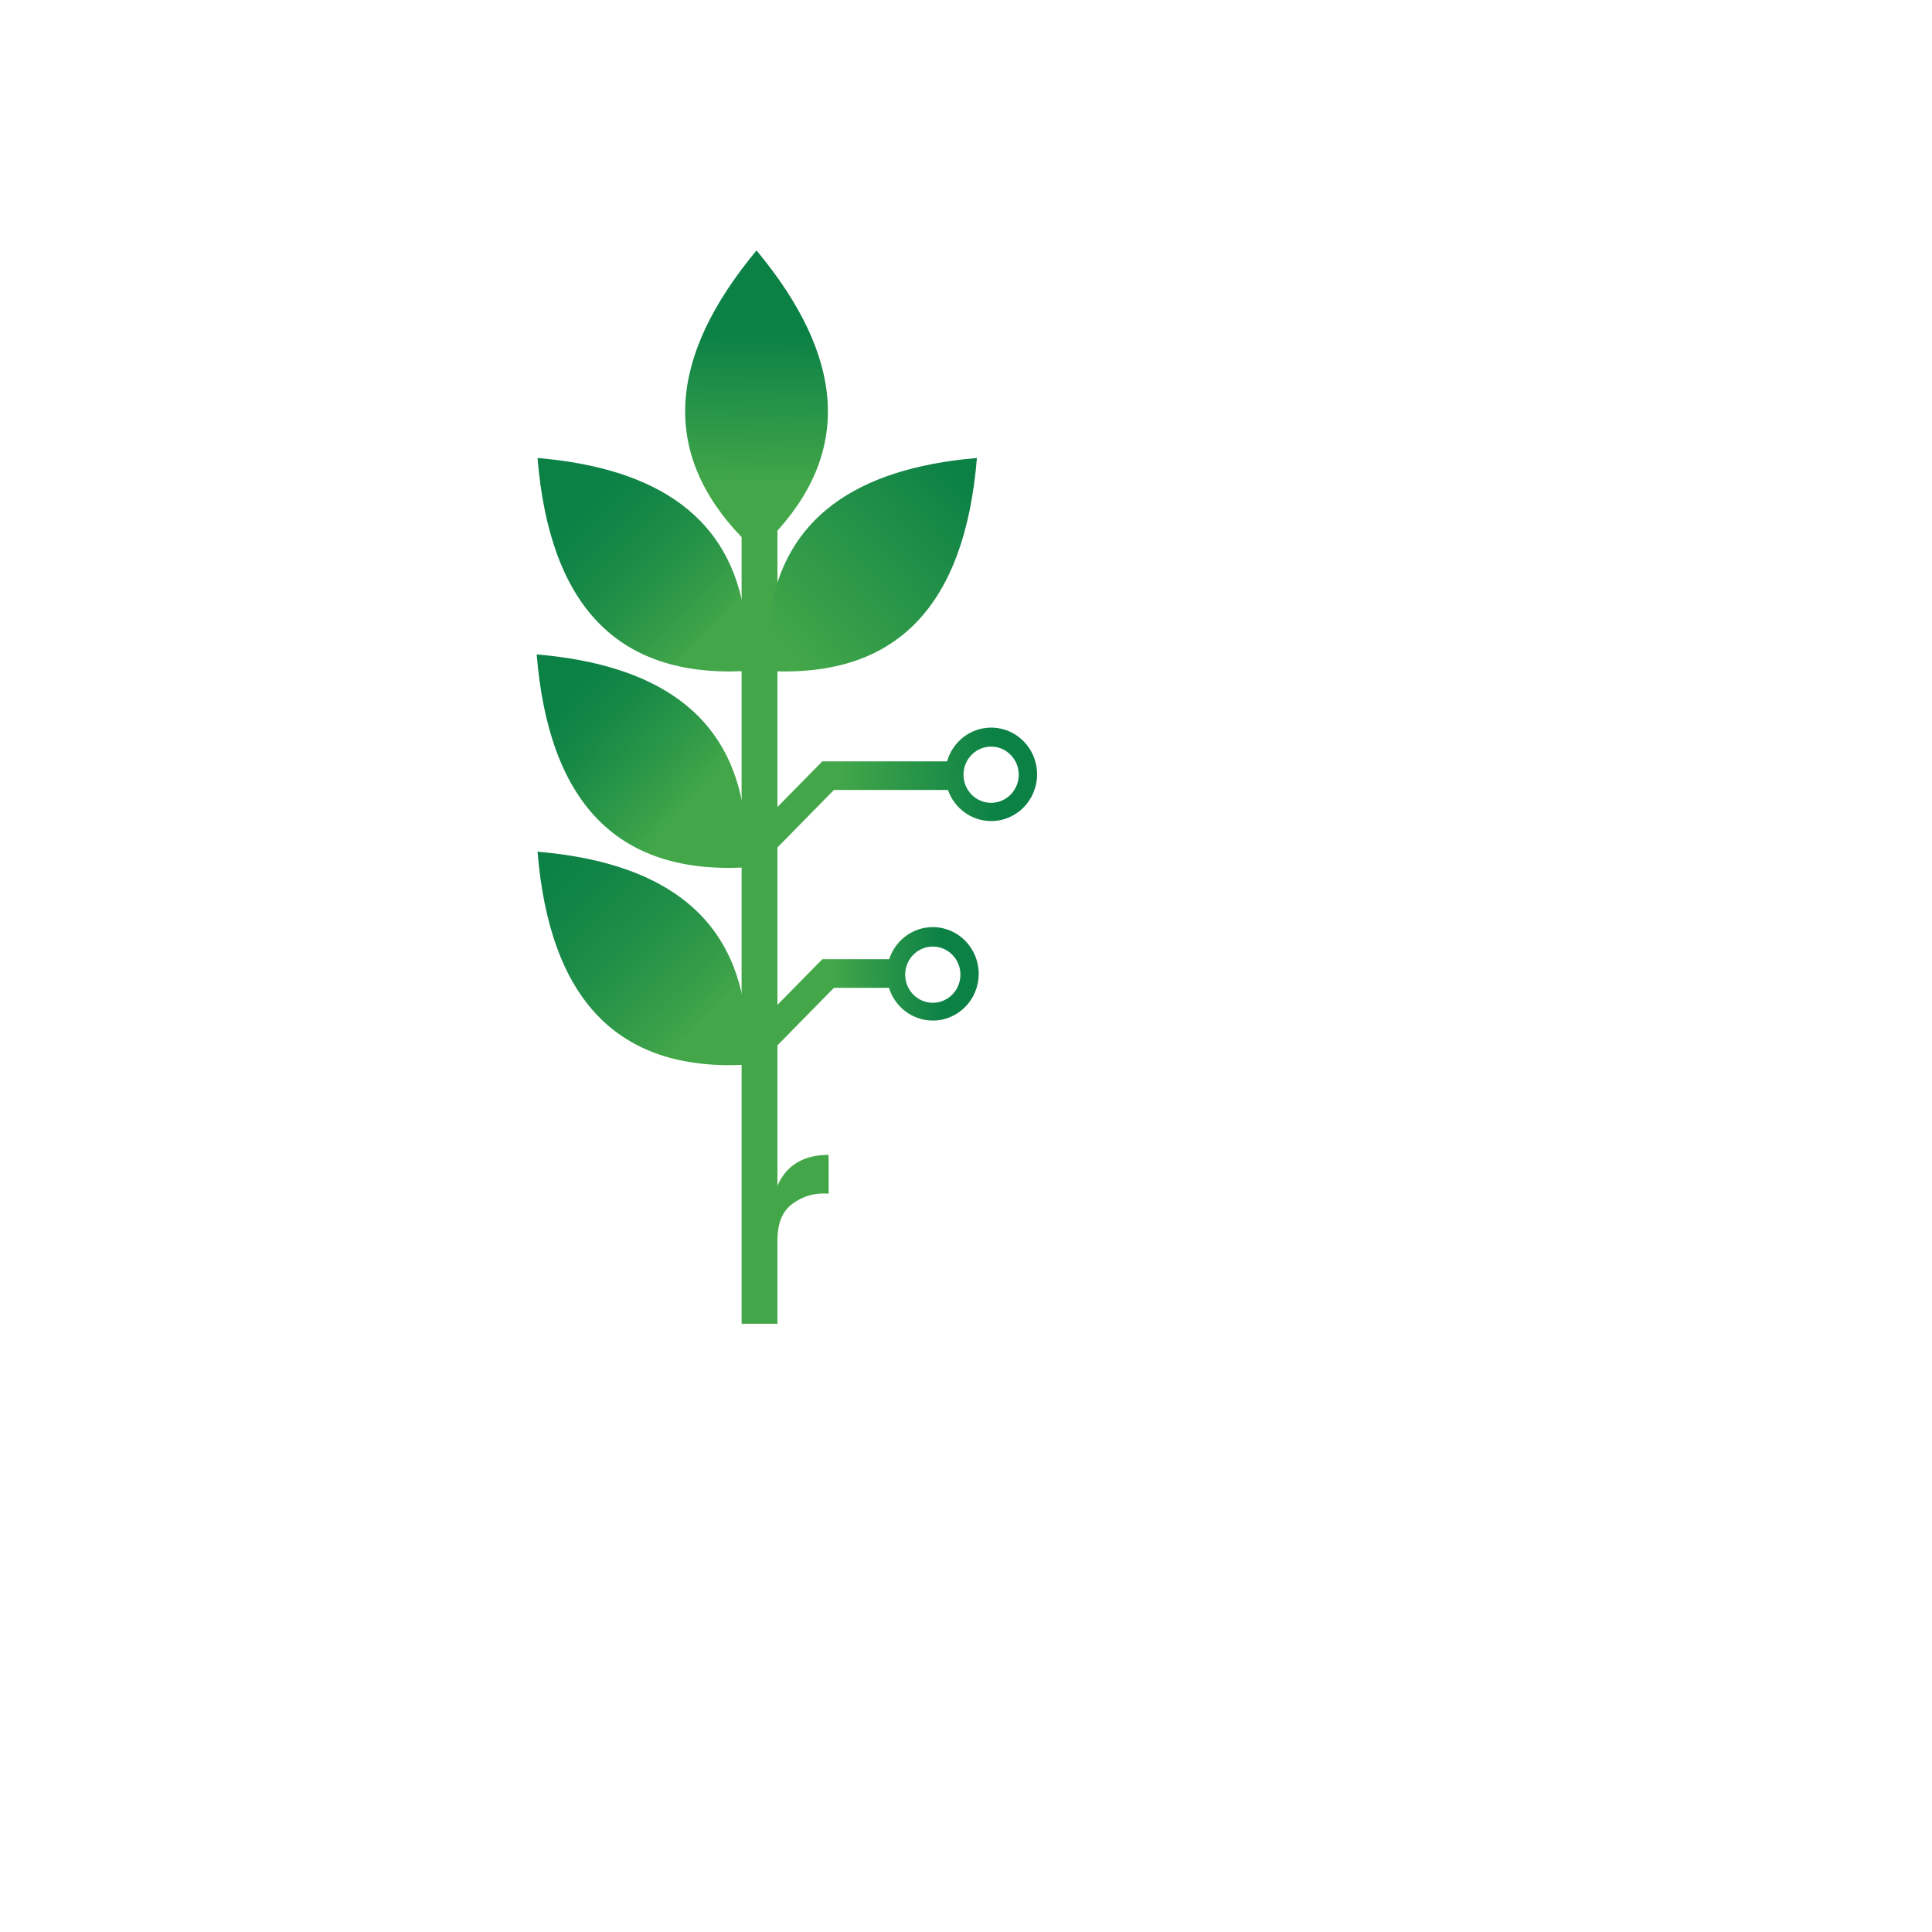 <svg width="54" height="54" viewBox="0 0 54 54" fill="none" xmlns="http://www.w3.org/2000/svg">
<g filter="url(#filter0_d_1545_33173)">
<rect x="2" y="2" width="40" height="40" rx="20" fill="white"/>
</g>
<path fill-rule="evenodd" clip-rule="evenodd" d="M23.16 32.278V33.363C22.779 33.334 22.445 33.428 22.157 33.641C21.87 33.846 21.73 34.189 21.73 34.661V37H20.728V12.864L21.73 12.868V33.141C21.98 32.565 22.464 32.279 23.16 32.279V32.278Z" fill="#43A74A"/>
<path fill-rule="evenodd" clip-rule="evenodd" d="M20.752 15.038C18.465 12.675 18.655 9.998 21.145 7C23.636 9.997 23.826 12.675 21.538 15.038" fill="url(#paint0_linear_1545_33173)"/>
<path fill-rule="evenodd" clip-rule="evenodd" d="M21.52 17.181C21.92 14.521 23.877 13.092 27.305 12.801C26.968 16.901 25.089 18.933 21.52 18.757" fill="url(#paint1_linear_1545_33173)"/>
<path fill-rule="evenodd" clip-rule="evenodd" d="M27.704 20.337C27.119 20.337 26.626 20.735 26.471 21.28H22.98V21.284L21.546 22.743V23.874L23.308 22.08H26.495C26.672 22.586 27.146 22.949 27.704 22.949C28.413 22.949 28.987 22.364 28.987 21.643C28.987 20.921 28.413 20.337 27.704 20.337ZM27.702 22.439C27.275 22.439 26.93 22.087 26.93 21.653C26.93 21.22 27.275 20.868 27.702 20.868C28.128 20.868 28.474 21.22 28.474 21.653C28.474 22.087 28.128 22.439 27.702 22.439Z" fill="url(#paint2_linear_1545_33173)"/>
<path fill-rule="evenodd" clip-rule="evenodd" d="M26.072 25.913C25.504 25.913 25.022 26.289 24.853 26.81H22.974V26.82L21.573 28.246V29.377L23.309 27.61H24.847C25.01 28.14 25.497 28.525 26.072 28.525C26.78 28.525 27.355 27.941 27.355 27.219C27.355 26.498 26.78 25.913 26.072 25.913H26.072ZM26.072 28.028C25.646 28.028 25.3 27.676 25.3 27.242C25.3 26.808 25.646 26.457 26.072 26.457C26.499 26.457 26.844 26.808 26.844 27.242C26.844 27.676 26.499 28.028 26.072 28.028Z" fill="url(#paint3_linear_1545_33173)"/>
<path fill-rule="evenodd" clip-rule="evenodd" d="M20.809 18.757C17.239 18.933 15.361 16.9 15.024 12.801C18.452 13.092 20.409 14.521 20.809 17.181" fill="url(#paint4_linear_1545_33173)"/>
<path fill-rule="evenodd" clip-rule="evenodd" d="M20.784 24.247C17.215 24.424 15.337 22.39 15 18.291C18.428 18.583 20.385 20.012 20.784 22.671" fill="url(#paint5_linear_1545_33173)"/>
<path fill-rule="evenodd" clip-rule="evenodd" d="M20.809 29.761C17.239 29.938 15.361 27.905 15.024 23.805C18.452 24.097 20.409 25.526 20.809 28.185" fill="url(#paint6_linear_1545_33173)"/>
<defs>
<filter id="filter0_d_1545_33173" x="0" y="0" width="54" height="54" filterUnits="userSpaceOnUse" color-interpolation-filters="sRGB">
<feFlood flood-opacity="0" result="BackgroundImageFix"/>
<feColorMatrix in="SourceAlpha" type="matrix" values="0 0 0 0 0 0 0 0 0 0 0 0 0 0 0 0 0 0 127 0" result="hardAlpha"/>
<feMorphology radius="3" operator="erode" in="SourceAlpha" result="effect1_dropShadow_1545_33173"/>
<feOffset dx="5" dy="5"/>
<feGaussianBlur stdDeviation="5"/>
<feComposite in2="hardAlpha" operator="out"/>
<feColorMatrix type="matrix" values="0 0 0 0 0 0 0 0 0 0 0 0 0 0 0 0 0 0 0.2 0"/>
<feBlend mode="normal" in2="BackgroundImageFix" result="effect1_dropShadow_1545_33173"/>
<feBlend mode="normal" in="SourceGraphic" in2="effect1_dropShadow_1545_33173" result="shape"/>
</filter>
<linearGradient id="paint0_linear_1545_33173" x1="21.102" y1="14.831" x2="21.179" y2="9.057" gradientUnits="userSpaceOnUse">
<stop offset="0.22" stop-color="#43A74A"/>
<stop offset="0.95" stop-color="#0C8146"/>
</linearGradient>
<linearGradient id="paint1_linear_1545_33173" x1="21.938" y1="18.154" x2="27.22" y2="13.218" gradientUnits="userSpaceOnUse">
<stop stop-color="#43A74A"/>
<stop offset="0.95" stop-color="#0C8146"/>
</linearGradient>
<linearGradient id="paint2_linear_1545_33173" x1="22.164" y1="22.245" x2="28.131" y2="21.918" gradientUnits="userSpaceOnUse">
<stop offset="0.22" stop-color="#43A74A"/>
<stop offset="0.95" stop-color="#0C8146"/>
</linearGradient>
<linearGradient id="paint3_linear_1545_33173" x1="22.309" y1="27.701" x2="26.579" y2="27.548" gradientUnits="userSpaceOnUse">
<stop offset="0.22" stop-color="#43A74A"/>
<stop offset="0.95" stop-color="#0C8146"/>
</linearGradient>
<linearGradient id="paint4_linear_1545_33173" x1="20.421" y1="18.299" x2="15.258" y2="13.218" gradientUnits="userSpaceOnUse">
<stop offset="0.11" stop-color="#43A74A"/>
<stop offset="0.16" stop-color="#3DA249"/>
<stop offset="0.44" stop-color="#229047"/>
<stop offset="0.68" stop-color="#118446"/>
<stop offset="0.87" stop-color="#0C8146"/>
</linearGradient>
<linearGradient id="paint5_linear_1545_33173" x1="20.493" y1="23.656" x2="15.045" y2="18.808" gradientUnits="userSpaceOnUse">
<stop offset="0.23" stop-color="#43A74A"/>
<stop offset="0.43" stop-color="#2D9848"/>
<stop offset="0.7" stop-color="#158746"/>
<stop offset="0.87" stop-color="#0C8146"/>
</linearGradient>
<linearGradient id="paint6_linear_1545_33173" x1="20.316" y1="29.315" x2="14.255" y2="23.032" gradientUnits="userSpaceOnUse">
<stop offset="0.11" stop-color="#43A74A"/>
<stop offset="0.16" stop-color="#3DA249"/>
<stop offset="0.44" stop-color="#229047"/>
<stop offset="0.68" stop-color="#118446"/>
<stop offset="0.87" stop-color="#0C8146"/>
</linearGradient>
</defs>
</svg>
